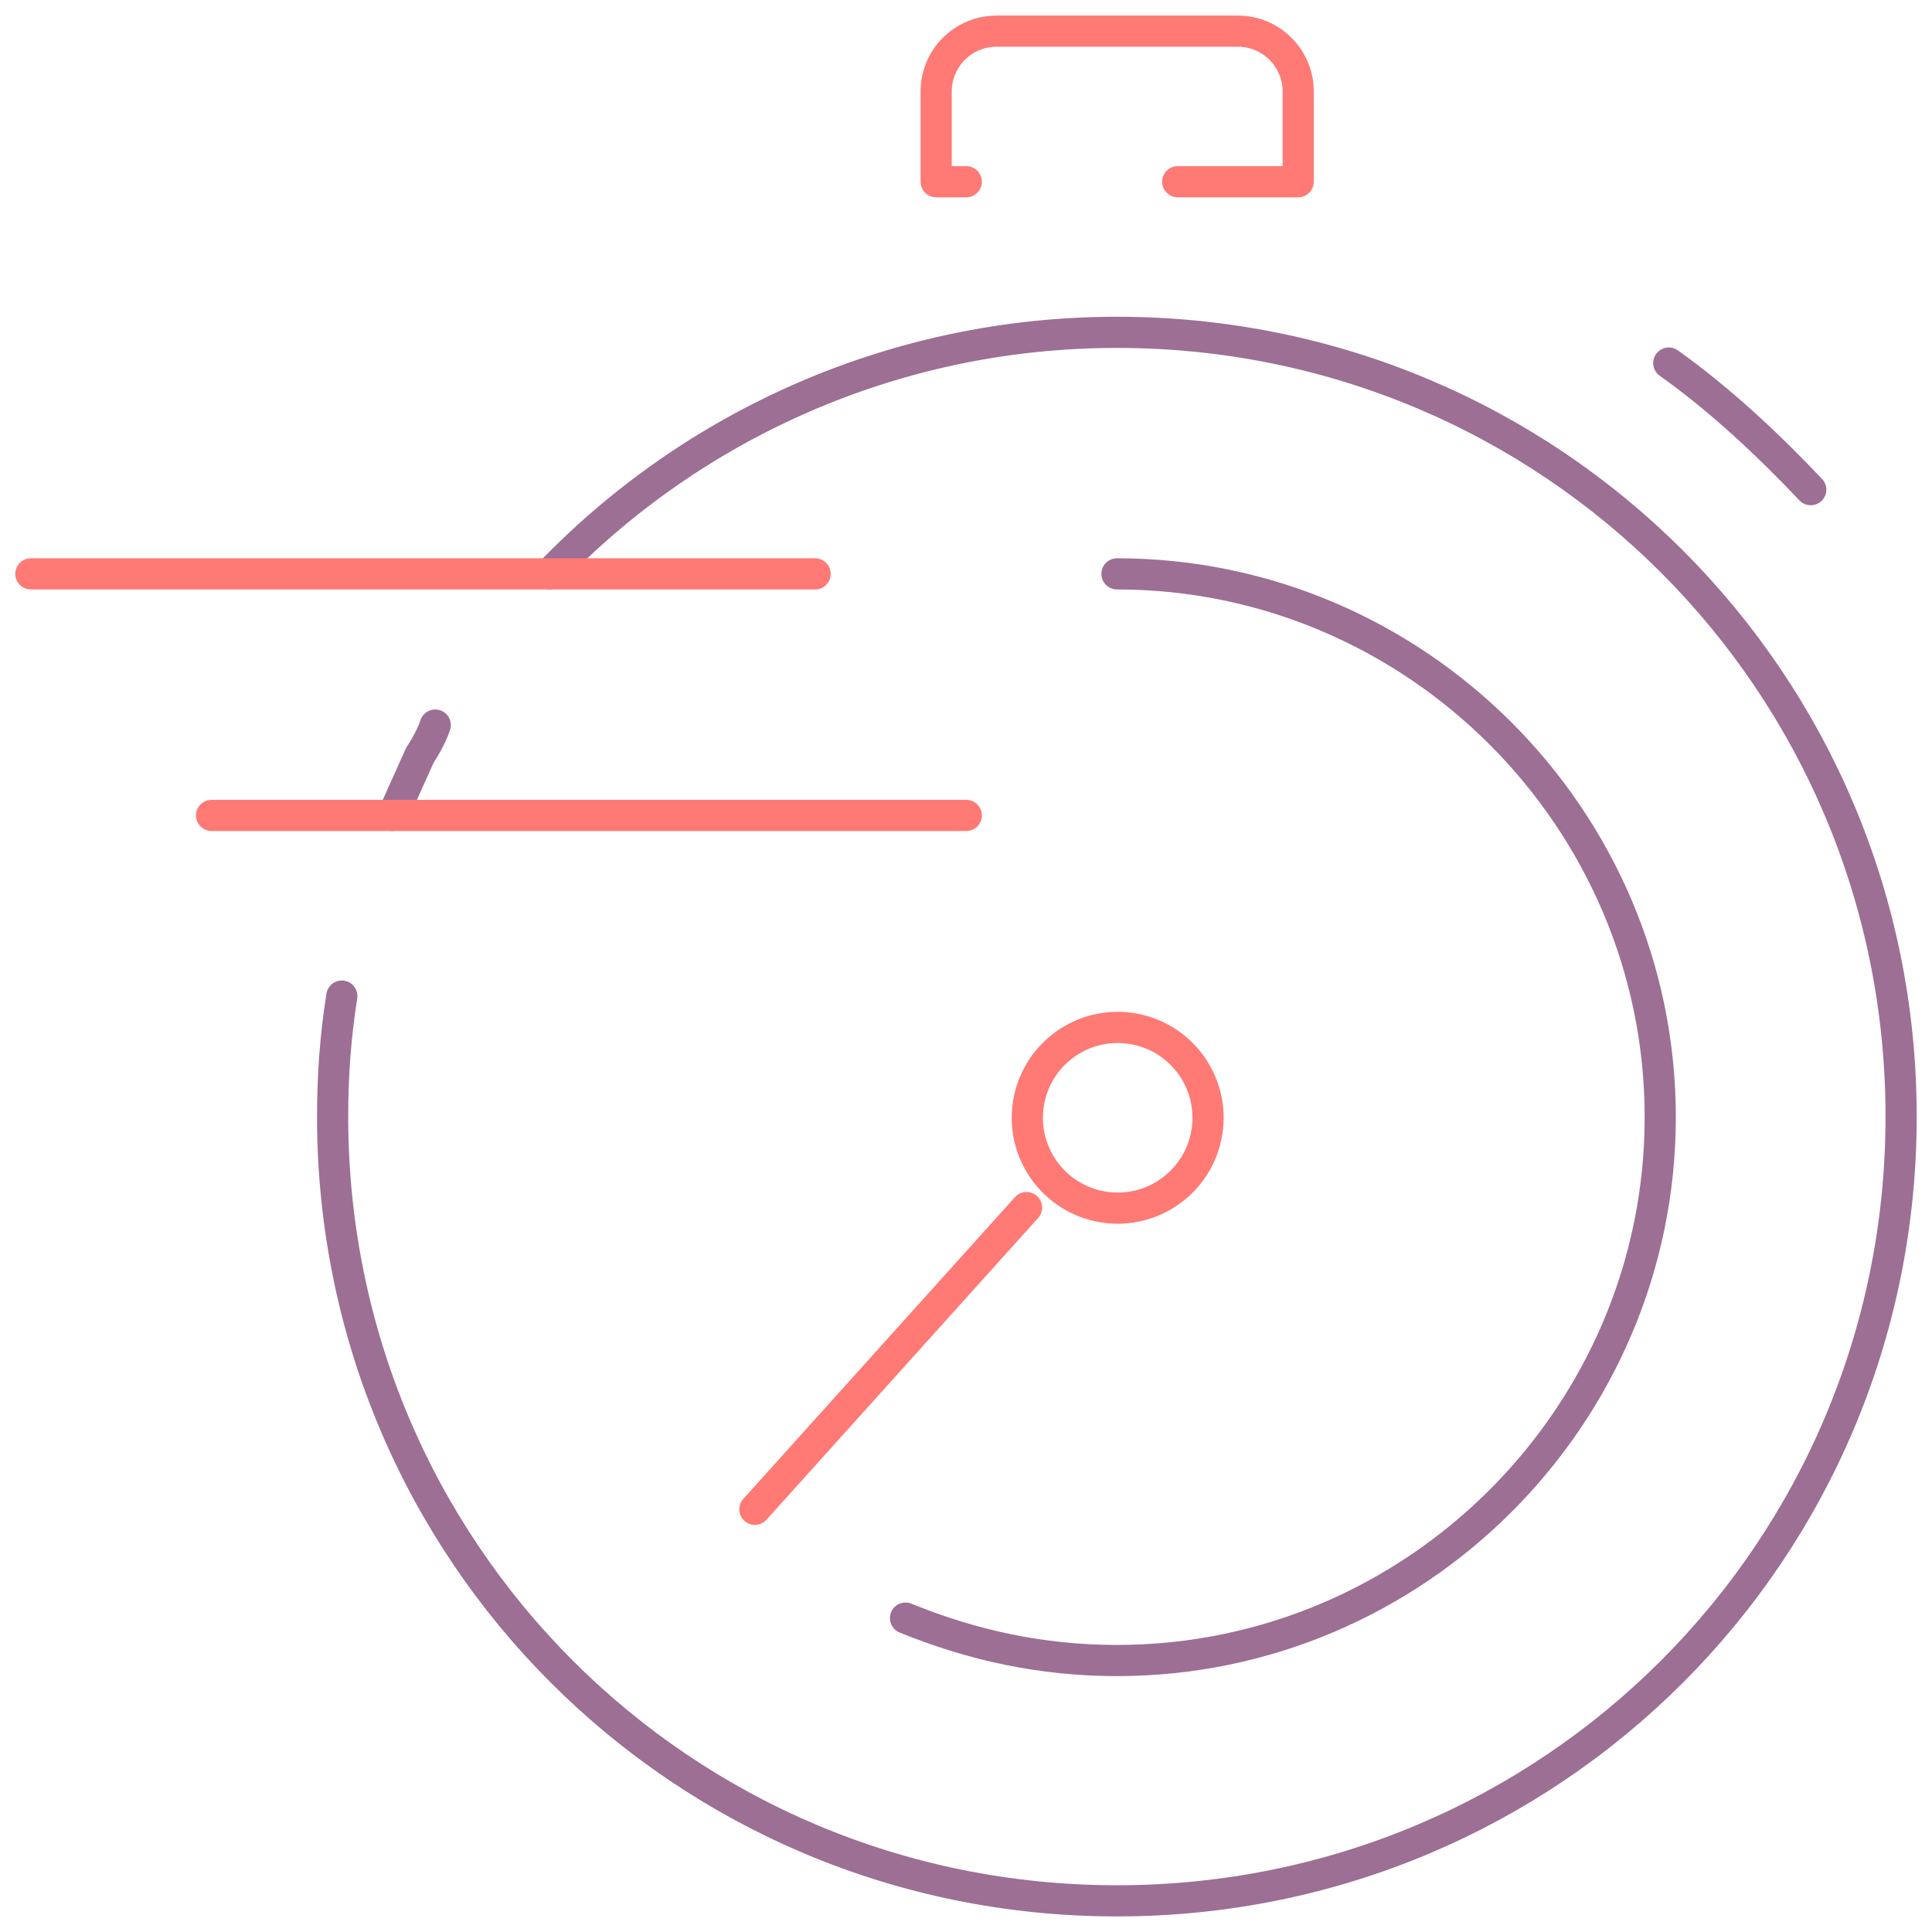 <svg width="62" height="62" viewBox="0 0 62 62" fill="none" xmlns="http://www.w3.org/2000/svg">
<path d="M17.636 18.416C22.193 13.663 28.682 10.665 35.842 10.665C49.786 10.665 61.009 21.888 61.009 35.832C61.009 49.777 49.786 61 35.842 61C21.897 61 10.674 49.777 10.674 35.832C10.674 34.471 10.772 33.209 10.97 31.966" stroke="#9D6F94" stroke-miterlimit="10" stroke-linecap="round" stroke-linejoin="round"/>
<path d="M12.607 26.168C12.903 25.497 13.179 24.905 13.475 24.235C13.672 23.939 13.87 23.564 13.968 23.268" stroke="#9D6F94" stroke-miterlimit="10" stroke-linecap="round" stroke-linejoin="round"/>
<path d="M35.844 18.416C45.429 18.416 53.279 26.266 53.279 35.852C53.279 45.438 45.429 53.288 35.844 53.288C33.418 53.288 31.189 52.795 29.059 51.927" stroke="#9D6F94" stroke-miterlimit="10" stroke-linecap="round" stroke-linejoin="round"/>
<path d="M24.225 48.436L32.943 38.752" stroke="#FF7975" stroke-miterlimit="10" stroke-linecap="round" stroke-linejoin="round"/>
<path d="M38.73 36.335C38.986 34.755 37.913 33.265 36.332 33.009C34.751 32.752 33.262 33.826 33.005 35.406C32.749 36.987 33.822 38.476 35.403 38.733C36.984 38.989 38.473 37.916 38.73 36.335Z" stroke="#FF7975" stroke-miterlimit="10" stroke-linecap="round" stroke-linejoin="round"/>
<path d="M0.99 18.416H26.158" stroke="#FF7975" stroke-miterlimit="10" stroke-linecap="round" stroke-linejoin="round"/>
<path d="M6.789 26.168H31.01" stroke="#FF7975" stroke-miterlimit="10" stroke-linecap="round" stroke-linejoin="round"/>
<path d="M31.009 5.832H30.043V2.933C30.043 1.868 30.911 1 31.976 1H39.727C40.792 1 41.66 1.868 41.66 2.933V5.832H37.794" stroke="#FF7975" stroke-miterlimit="10" stroke-linecap="round" stroke-linejoin="round"/>
<path d="M53.553 11.651C55.19 12.815 56.748 14.274 58.109 15.714" stroke="#9D6F94" stroke-miterlimit="10" stroke-linecap="round" stroke-linejoin="round"/>
</svg>
